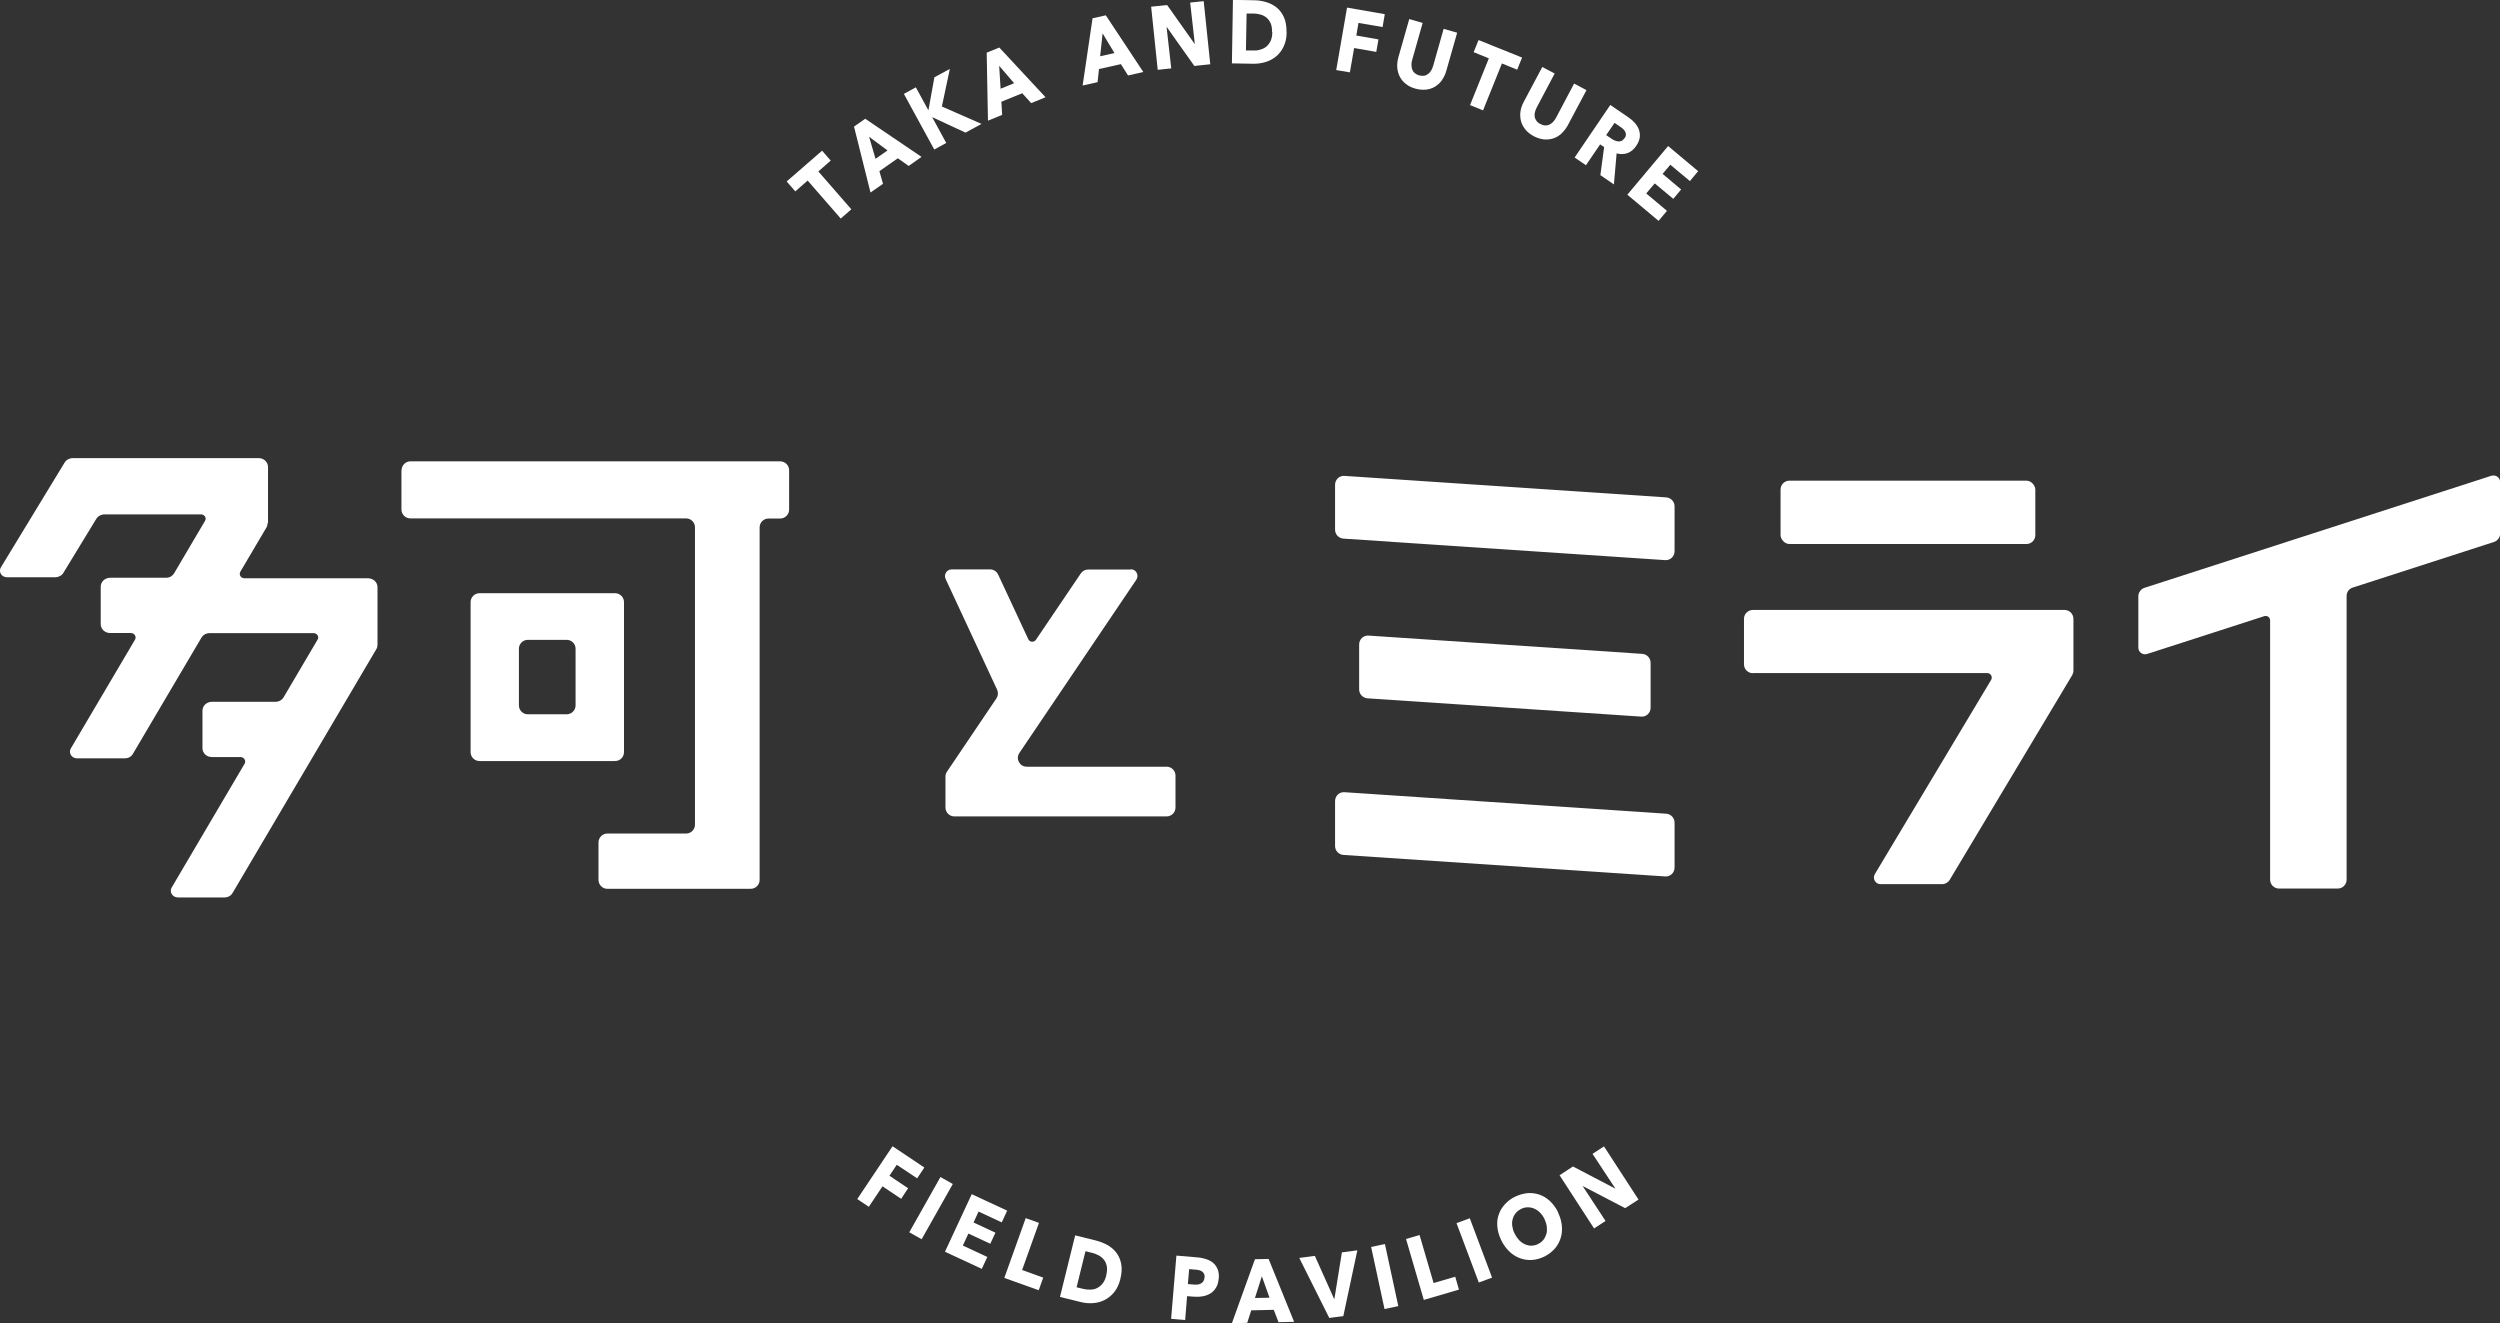 <?xml version="1.0" encoding="UTF-8"?><svg id="_レイヤー_2" xmlns="http://www.w3.org/2000/svg" viewBox="0 0 194.11 102.74"><rect x="0" y="0" width="194.11" height="102.74" fill="#333333" stroke="none"/><defs><style>.cls-1{fill:#fff;stroke-width:0px;}</style></defs><g id="_レイヤー_1-2"><path class="cls-1" d="m104.3,41.82l24.99,1.67c.4.03.73-.29.73-.69v-3.49c0-.36-.28-.66-.64-.69l-24.99-1.67c-.4-.03-.73.29-.73.69v3.49c0,.36.28.66.64.69Z"/><path class="cls-1" d="m193.44,36.94l-26.93,8.7c-.28.09-.48.36-.48.65v4c0,.35.34.59.67.49l9.11-2.94c.22-.07.45.09.45.33v20.13c0,.38.31.69.69.69h4.56c.38,0,.69-.31.69-.69v-22.03c0-.3.19-.56.48-.65l10.96-3.54c.28-.09.48-.36.48-.65v-4c0-.35-.34-.59-.67-.49Z"/><path class="cls-1" d="m104.3,66.38l24.99,1.67c.4.03.73-.29.73-.69v-3.49c0-.36-.28-.66-.64-.69l-24.99-1.67c-.4-.03-.73.29-.73.69v3.49c0,.36.28.66.64.69Z"/><path class="cls-1" d="m105.53,50.04v3.49c0,.36.28.66.64.69l21.26,1.42c.4.03.73-.29.73-.69v-3.49c0-.36-.28-.66-.64-.69l-21.26-1.42c-.4-.03-.73.29-.73.69Z"/><path class="cls-1" d="m136.1,52.26h18.2c.27,0,.44.3.3.53l-9.03,15.08c-.2.34.04.78.44.78h4.78c.24,0,.47-.13.59-.33l9.51-15.89c.06-.11.1-.23.1-.35v-4.03c0-.38-.31-.69-.69-.69h-24.2c-.38,0-.69.31-.69.69v3.53c0,.38.31.69.69.69Z"/><path class="cls-1" d="m31.17,36.5v3.06c0,.38.31.69.69.69h21.41c.38,0,.69.31.69.69v23.09c0,.38-.31.69-.69.69h-6.11c-.38,0-.69.31-.69.69v2.91c0,.38.31.69.69.69h11.13c.38,0,.69-.31.69-.69v-27.37c0-.38.31-.69.69-.69h.91c.38,0,.69-.31.69-.69,0,0,0-1.97,0-3.06,0-.38-.31-.69-.7-.69h-28.7c-.38,0-.69.31-.69.69Z"/><path class="cls-1" d="m87.79,44.22h-3.3c-.23,0-.44.11-.57.3l-3.49,5.16c-.15.22-.48.19-.59-.05l-2.34-5.02c-.11-.24-.36-.4-.62-.4h-2.99c-.38,0-.63.4-.47.74l4,8.6c.1.22.08.47-.05.67l-3.84,5.69c-.08.11-.12.25-.12.38v2.41c0,.38.31.69.69.69h16.48c.38,0,.69-.31.69-.69v-2.48c0-.38-.31-.69-.69-.69h-10.86c-.55,0-.88-.61-.57-1.07l9.08-13.45c.23-.35-.01-.81-.43-.81Z"/><rect class="cls-1" x="138.25" y="37.32" width="19.78" height="4.92" rx=".69" ry=".69"/><path class="cls-1" d="m20.81,40.58v-4.32c0-.38-.32-.69-.73-.69H5.65c-.26,0-.5.13-.63.34L.07,44.05c-.21.34.05.77.47.77h3.75c.26,0,.5-.13.63-.34l2.56-4.2c.13-.21.37-.34.63-.34h7.5c.27,0,.45.28.31.5l-2.4,4.07c-.13.22-.37.35-.63.35h-4.34c-.4,0-.73.31-.73.69v2.91c0,.38.32.69.73.69h1.61c.28,0,.46.29.32.52l-4.98,8.44c-.2.34.06.77.47.77h3.72c.26,0,.51-.13.63-.35l5.32-9.02c.13-.22.37-.35.63-.35h8.08c.27,0,.45.28.31.5l-2.64,4.48c-.13.22-.37.35-.63.35h-4.94c-.4,0-.73.31-.73.69v2.91c0,.38.32.69.73.69h2.22c.28,0,.46.29.32.52l-5.66,9.61c-.2.34.06.77.48.77h3.62c.26,0,.51-.13.63-.35l11.16-18.93c.06-.1.09-.22.09-.33v-4.48c0-.38-.32-.69-.73-.69h-9.6c-.28,0-.45-.28-.32-.51l2.03-3.44c.06-.1.09-.22.09-.33Z"/><path class="cls-1" d="m47.76,46.06h-10.53c-.38,0-.69.31-.69.69v11.65c0,.38.31.69.69.69h10.53c.38,0,.69-.31.69-.69v-11.65c0-.38-.31-.69-.69-.69Zm-3.76,9.4h-3.02c-.38,0-.69-.31-.69-.69v-4.4c0-.38.31-.69.69-.69h3.02c.38,0,.69.31.69.69v4.4c0,.38-.31.69-.69.69Z"/><path class="cls-1" d="m69.62,90.45l-.56.84,1.45.97-.54.82-1.45-.97-1.06,1.59-.9-.6,2.74-4.1,2.47,1.65-.56.84-1.58-1.05Z"/><path class="cls-1" d="m70.6,95.68l2.42-4.29.96.54-2.42,4.29-.96-.54Z"/><path class="cls-1" d="m73.37,97.19l2.08-4.47,2.75,1.28-.42.91-1.8-.84-.39.85,1.7.79-.4.86-1.7-.79-.43.93,1.9.89-.43.92-2.86-1.33Z"/><path class="cls-1" d="m77.98,99.22l1.66-4.64,1.03.37-1.31,3.66,1.64.59-.35.98-2.68-.96Z"/><path class="cls-1" d="m86.99,99.3c-.1.42-.26.76-.48,1.03-.22.27-.47.47-.75.61-.28.14-.58.22-.9.24-.32.02-.62,0-.93-.08l-1.63-.4,1.18-4.78,1.58.39c.31.08.61.19.89.34.28.15.52.35.71.59.19.24.32.53.39.87.07.34.05.74-.06,1.19Zm-1.1-.27c.07-.27.08-.5.05-.7-.04-.2-.11-.37-.22-.51-.11-.14-.24-.25-.4-.34-.16-.09-.33-.15-.51-.2l-.53-.13-.69,2.8.5.12c.19.05.38.07.57.06.19,0,.36-.04.52-.12.16-.08.3-.19.43-.35.13-.16.22-.37.29-.64Z"/><path class="cls-1" d="m94.62,99.28c-.02.29-.09.52-.21.71s-.26.34-.43.44-.37.18-.59.22-.45.05-.68.03l-.54-.04-.15,1.85-1.09-.09.41-4.91,1.65.14c.25.02.47.07.68.14.21.07.39.17.54.3.15.13.26.3.34.5.08.2.1.44.08.72Zm-1.09-.08c0-.12,0-.21-.04-.29-.04-.08-.09-.14-.16-.19s-.15-.08-.24-.1-.18-.04-.28-.04l-.48-.04-.1,1.16.46.04c.1,0,.2,0,.29,0,.09-.01.18-.04.26-.08s.14-.1.19-.17c.05-.07.08-.17.09-.28Z"/><path class="cls-1" d="m99.27,102.66l-.37-.96-1.75.04-.31.97-1.19.03,1.79-4.97,1.06-.02,1.98,4.88-1.21.03Zm-1.29-3.58l-.54,1.7,1.13-.02-.6-1.68Z"/><path class="cls-1" d="m104.29,102.19l-1.08.14-2.33-4.66,1.21-.16,1.49,3.33h.03s.58-3.6.58-3.6l1.2-.16-1.09,5.11Z"/><path class="cls-1" d="m107.5,101.64l-1.04-4.82,1.07-.23,1.04,4.82-1.07.23Z"/><path class="cls-1" d="m110.55,100.93l-1.38-4.73,1.05-.31,1.09,3.73,1.68-.49.29,1-2.73.8Z"/><path class="cls-1" d="m114.82,99.58l-1.73-4.61,1.03-.38,1.73,4.61-1.03.38Z"/><path class="cls-1" d="m120.97,94.14c.17.35.27.7.3,1.04.03.34,0,.67-.1.97-.1.3-.25.58-.47.82-.22.24-.48.44-.8.6-.32.15-.64.24-.96.26-.32.02-.64-.03-.93-.14-.3-.11-.57-.28-.82-.52-.25-.24-.46-.53-.63-.88-.17-.35-.27-.7-.3-1.04s0-.66.11-.95c.1-.3.26-.56.48-.8.22-.24.48-.44.8-.59.32-.15.64-.24.96-.27s.63.02.93.12c.29.1.57.27.82.51s.46.53.63.88Zm-1.05.51c-.09-.19-.21-.36-.35-.5s-.29-.24-.45-.31c-.16-.07-.33-.1-.5-.1-.18,0-.35.04-.52.13s-.31.19-.42.33c-.11.14-.19.29-.23.46-.05.17-.06.35-.03.54.03.19.08.39.18.58.1.2.22.37.35.51.14.14.29.25.45.32s.33.11.5.11c.17,0,.35-.04.52-.13.17-.08.31-.19.42-.33s.18-.29.23-.46.05-.36.03-.55c-.02-.2-.09-.4-.18-.6Z"/><path class="cls-1" d="m126.19,93.81l-3.28-1.71h-.02s1.77,2.7,1.77,2.7l-.89.58-2.68-4.13,1.04-.68,3.27,1.71h.02s-1.77-2.69-1.77-2.69l.89-.58,2.68,4.13-1.04.67Z"/><path class="cls-1" d="m63.53,13.3l2.57,2.95-.82.72-2.57-2.95-.96.84-.67-.77,2.75-2.39.67.77-.96.84Z"/><path class="cls-1" d="m70.55,12.88l-.84-.59-1.43,1,.28.98-.97.68-1.28-5.12.87-.61,4.37,2.96-.99.7Zm-3.07-2.26l.5,1.71.93-.65-1.43-1.06Z"/><path class="cls-1" d="m74.95,10.29l-2.56-1.19h-.01s1.09,2,1.09,2l-.93.51-2.36-4.32.93-.51.96,1.76h.02s.46-2.54.46-2.54l1.2-.65-.62,2.92,3.08,1.35-1.25.68Z"/><path class="cls-1" d="m80.06,8l-.69-.76-1.62.66.06,1.02-1.1.45-.1-5.28.98-.4,3.59,3.86-1.12.46Zm-2.48-2.89l.11,1.78,1.05-.43-1.16-1.35Z"/><path class="cls-1" d="m87.58,5.85l-.55-.87-1.7.38-.11,1.02-1.16.26.77-5.22,1.03-.23,2.91,4.4-1.18.27Zm-1.97-3.26l-.19,1.78,1.11-.25-.92-1.53Z"/><path class="cls-1" d="m92.74,5.13l-2.14-3.02h-.02s.36,3.2.36,3.2l-1.05.11-.51-4.9,1.24-.13,2.13,3.01h.02s-.36-3.2-.36-3.2l1.05-.11.51,4.9-1.23.13Z"/><path class="cls-1" d="m99.9,2.52c0,.43-.09.8-.24,1.11-.15.31-.35.57-.59.76-.24.2-.52.34-.82.43-.3.09-.61.13-.92.13l-1.68-.03.08-4.93,1.63.03c.32,0,.63.05.94.14.31.09.58.23.82.42.24.19.43.45.57.76s.21.71.2,1.17Zm-1.13-.02c0-.28-.03-.51-.11-.69-.08-.18-.19-.33-.32-.44-.14-.11-.29-.19-.47-.24-.18-.05-.36-.08-.54-.08h-.54s-.05,2.87-.05,2.87h.52c.2.01.38,0,.57-.06.18-.05.34-.12.48-.23s.25-.26.34-.44.13-.41.14-.69Z"/><path class="cls-1" d="m105.48,1.76l-.17,1,1.72.3-.17.97-1.72-.3-.33,1.89-1.06-.18.84-4.85,2.93.51-.17,1-1.87-.32Z"/><path class="cls-1" d="m111.95,6.24c-.15.21-.34.37-.55.5-.21.12-.45.2-.7.22s-.53,0-.81-.08c-.29-.08-.53-.2-.73-.36-.2-.16-.36-.34-.47-.56-.11-.21-.18-.45-.2-.71-.02-.26.01-.53.09-.82l.84-2.95,1.04.3-.81,2.86c-.04.13-.06.26-.06.38s.02.24.05.35c.04.11.1.21.19.29.09.08.21.15.35.19.15.04.28.05.4.03.12-.02.22-.07.32-.15.09-.07.17-.16.23-.27.06-.11.11-.23.15-.36l.81-2.86,1.05.3-.84,2.95c-.08.29-.2.53-.35.74Z"/><path class="cls-1" d="m116.61,4.94l-1.46,3.63-1.01-.41,1.46-3.63-1.18-.48.38-.94,3.38,1.36-.38.94-1.18-.48Z"/><path class="cls-1" d="m121.23,10.38c-.19.17-.41.3-.64.37-.23.07-.48.1-.73.07-.26-.03-.52-.11-.78-.25-.26-.14-.48-.31-.64-.51-.16-.2-.28-.41-.34-.64s-.08-.48-.05-.73.12-.52.26-.78l1.44-2.71.96.51-1.39,2.63c-.06.12-.11.24-.14.36-.03.12-.04.24-.02.35.01.11.06.22.13.32.07.1.17.19.31.26s.26.11.39.11c.12,0,.24-.02.34-.08s.2-.12.28-.22c.08-.09.16-.2.22-.32l1.39-2.63.96.51-1.44,2.71c-.14.26-.31.48-.5.65Z"/><path class="cls-1" d="m124.26,13.59l.29-2.17-.31-.21-1.1,1.62-.88-.6,2.77-4.08,1.42.97c.18.12.34.26.48.42.14.16.25.33.32.52.07.19.09.39.07.6-.03.21-.12.44-.28.67-.19.28-.41.46-.68.56-.27.09-.55.1-.84.02l-.21,2.41-1.05-.72Zm1.88-2.85c.06-.1.1-.19.1-.27,0-.08-.01-.16-.05-.24-.04-.07-.09-.14-.15-.2-.06-.06-.13-.11-.2-.16l-.48-.33-.65.95.43.29c.07.05.15.1.24.13.09.04.17.06.26.07s.17,0,.26-.04.16-.11.23-.21Z"/><path class="cls-1" d="m126.35,15.12l3.17-3.78,2.33,1.95-.64.77-1.52-1.27-.6.71,1.44,1.21-.61.73-1.44-1.2-.66.78,1.61,1.35-.65.78-2.41-2.02Z"/></g></svg>